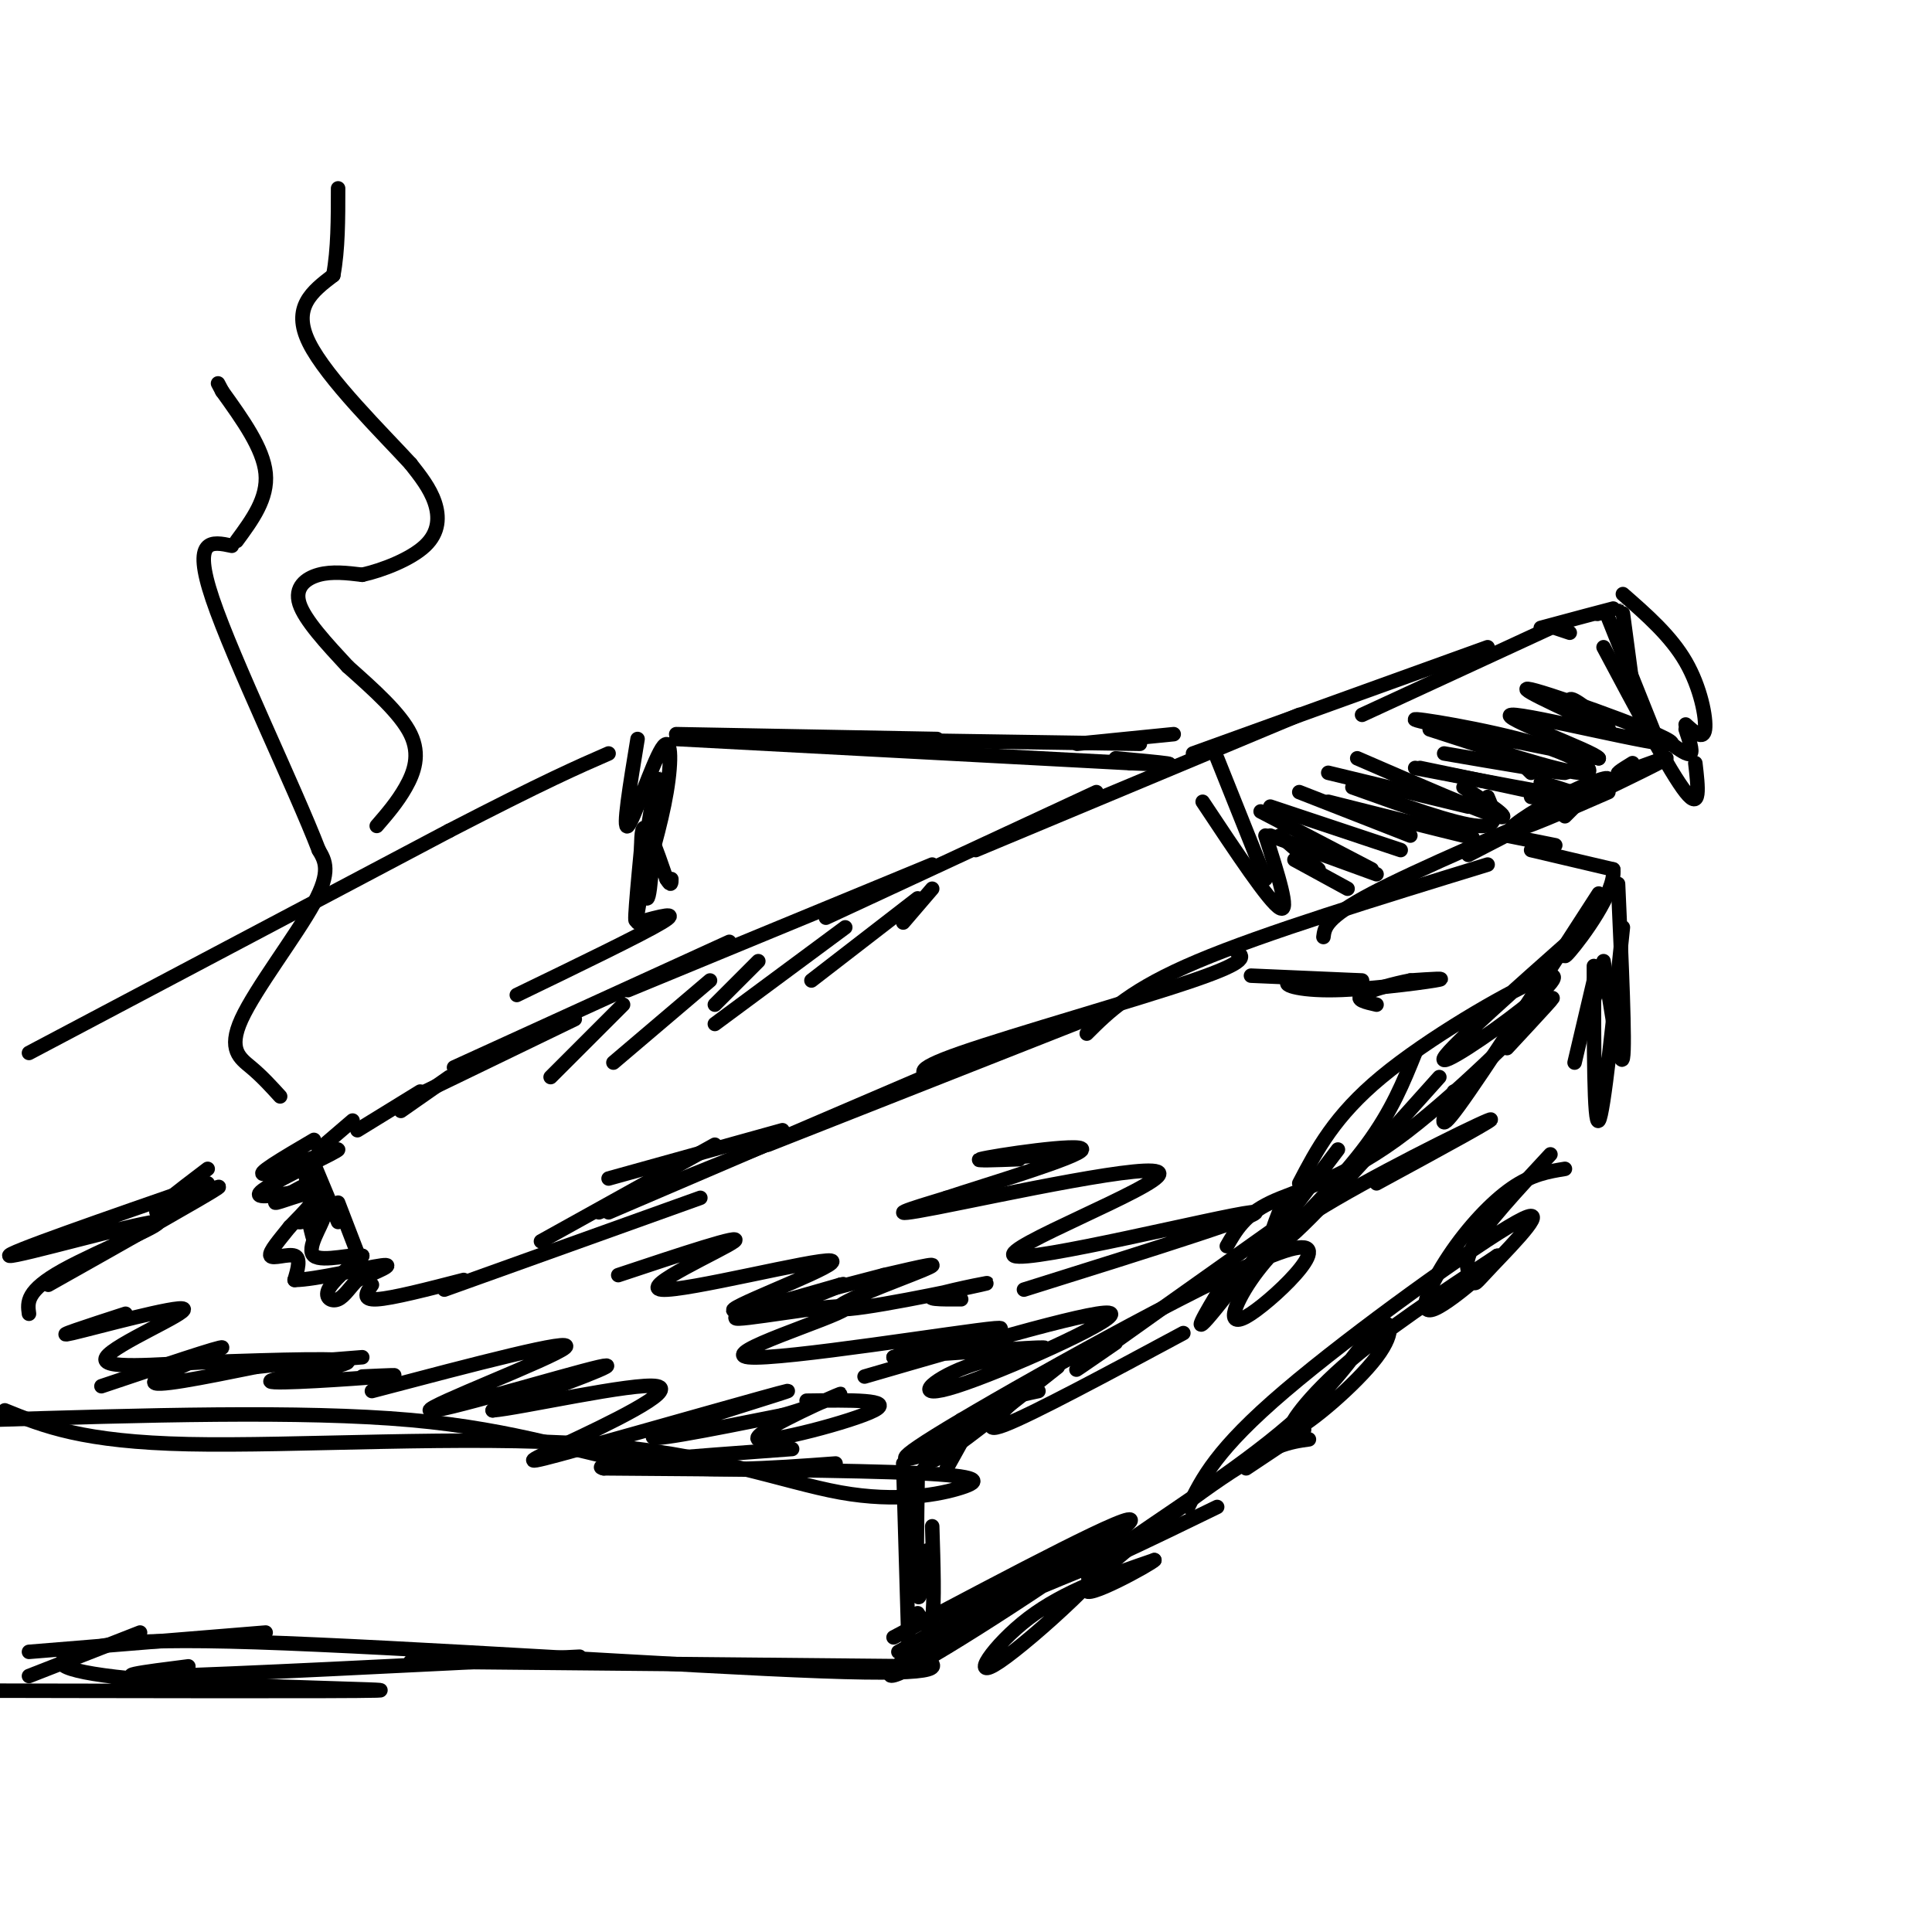 <svg viewBox='0 0 400 400' version='1.1' xmlns='http://www.w3.org/2000/svg' xmlns:xlink='http://www.w3.org/1999/xlink'><g fill='none' stroke='rgb(0,0,0)' stroke-width='3' stroke-linecap='round' stroke-linejoin='round'><path d='M88,226c0.000,0.000 31.000,-15.000 31,-15'/><path d='M94,221c0.000,0.000 57.000,-26.000 57,-26'/><path d='M130,205c0.000,0.000 63.000,-26.000 63,-26'/><path d='M171,190c0.000,0.000 56.000,-26.000 56,-26'/><path d='M202,176c0.000,0.000 67.000,-28.000 67,-28'/><path d='M247,156c0.000,0.000 61.000,-22.000 61,-22'/><path d='M282,148c0.000,0.000 39.000,-18.000 39,-18'/><path d='M336,127c0.000,0.000 2.000,15.000 2,15'/><path d='M333,128c0.000,0.000 10.000,25.000 10,25'/><path d='M332,134c6.917,13.000 13.833,26.000 17,30c3.167,4.000 2.583,-1.000 2,-6'/><path d='M336,123c4.956,4.333 9.911,8.667 13,14c3.089,5.333 4.311,11.667 4,14c-0.311,2.333 -2.156,0.667 -4,-1'/><path d='M349,151c0.750,2.250 1.500,4.500 1,5c-0.500,0.500 -2.250,-0.750 -4,-2'/><path d='M322,130c0.000,0.000 3.000,1.000 3,1'/><path d='M93,223c0.000,0.000 -10.000,7.000 -10,7'/><path d='M87,226c0.000,0.000 -13.000,8.000 -13,8'/><path d='M73,232c0.000,0.000 -7.000,6.000 -7,6'/><path d='M65,241c0.000,0.000 5.000,12.000 5,12'/><path d='M70,249c0.000,0.000 5.000,13.000 5,13'/><path d='M77,266c-1.083,1.583 -2.167,3.167 1,3c3.167,-0.167 10.583,-2.083 18,-4'/><path d='M92,267c0.000,0.000 53.000,-19.000 53,-19'/><path d='M112,257c0.000,0.000 36.000,-20.000 36,-20'/><path d='M126,244c0.000,0.000 36.000,-10.000 36,-10'/><path d='M124,251c0.000,0.000 62.000,-25.000 62,-25'/><path d='M126,251c0.000,0.000 77.000,-33.000 77,-33'/><path d='M159,237c0.000,0.000 71.000,-28.000 71,-28'/><path d='M194,223c-3.022,-0.578 -6.044,-1.156 5,-5c11.044,-3.844 36.156,-10.956 48,-15c11.844,-4.044 10.422,-5.022 9,-6'/><path d='M225,214c4.583,-4.583 9.167,-9.167 23,-15c13.833,-5.833 36.917,-12.917 60,-20'/><path d='M274,194c0.250,-2.000 0.500,-4.000 10,-9c9.500,-5.000 28.250,-13.000 47,-21'/><path d='M304,177c12.435,-6.423 24.869,-12.845 28,-15c3.131,-2.155 -3.042,-0.042 -9,3c-5.958,3.042 -11.702,7.012 -10,7c1.702,-0.012 10.851,-4.006 20,-8'/><path d='M324,169c0.000,0.000 3.000,-3.000 3,-3'/><path d='M252,157c0.000,0.000 10.000,25.000 10,25'/><path d='M249,166c6.917,10.417 13.833,20.833 16,22c2.167,1.167 -0.417,-6.917 -3,-15'/><path d='M261,168c0.000,0.000 23.000,12.000 23,12'/><path d='M263,167c0.000,0.000 27.000,9.000 27,9'/><path d='M275,166c11.917,3.000 23.833,6.000 28,7c4.167,1.000 0.583,0.000 -3,-1'/><path d='M275,160c0.000,0.000 29.000,7.000 29,7'/><path d='M281,157c12.667,5.500 25.333,11.000 29,12c3.667,1.000 -1.667,-2.500 -7,-6'/><path d='M294,159c12.083,2.500 24.167,5.000 28,6c3.833,1.000 -0.583,0.500 -5,0'/><path d='M293,159c14.333,2.750 28.667,5.500 33,6c4.333,0.500 -1.333,-1.250 -7,-3'/><path d='M299,156c11.667,2.000 23.333,4.000 25,4c1.667,0.000 -6.667,-2.000 -15,-4'/><path d='M296,151c13.149,4.286 26.298,8.571 31,9c4.702,0.429 0.958,-3.000 -9,-6c-9.958,-3.000 -26.131,-5.571 -25,-5c1.131,0.571 19.565,4.286 38,8'/><path d='M331,157c-0.692,-1.365 -21.423,-8.778 -18,-9c3.423,-0.222 30.998,6.748 33,6c2.002,-0.748 -21.571,-9.214 -28,-11c-6.429,-1.786 4.285,3.107 15,8'/><path d='M333,151c0.733,-0.267 -4.933,-4.933 -7,-6c-2.067,-1.067 -0.533,1.467 1,4'/><path d='M265,173c0.000,0.000 8.000,7.000 8,7'/><path d='M268,178c0.000,0.000 11.000,6.000 11,6'/><path d='M263,173c0.000,0.000 22.000,8.000 22,8'/><path d='M269,164c0.000,0.000 23.000,9.000 23,9'/><path d='M280,163c10.667,3.833 21.333,7.667 26,8c4.667,0.333 3.333,-2.833 2,-6'/><path d='M316,159c0.000,0.000 1.000,1.000 1,1'/><path d='M329,165c7.800,-3.756 15.600,-7.511 16,-8c0.400,-0.489 -6.600,2.289 -9,3c-2.400,0.711 -0.200,-0.644 2,-2'/><path d='M319,130c6.500,-1.750 13.000,-3.500 15,-4c2.000,-0.500 -0.500,0.250 -3,1'/><path d='M331,127c-0.500,0.167 -0.250,0.083 0,0'/><path d='M65,236c-6.399,3.756 -12.798,7.512 -10,7c2.798,-0.512 14.792,-5.292 15,-5c0.208,0.292 -11.369,5.655 -15,8c-3.631,2.345 0.685,1.673 5,1'/><path d='M60,247c2.247,-0.595 5.365,-2.582 4,-2c-1.365,0.582 -7.214,3.734 -7,4c0.214,0.266 6.490,-2.352 8,-2c1.510,0.352 -1.745,3.676 -5,7'/><path d='M60,254c-1.976,2.500 -4.417,5.250 -4,6c0.417,0.750 3.690,-0.500 5,0c1.310,0.500 0.655,2.750 0,5'/><path d='M61,265c4.222,-0.022 14.778,-2.578 18,-3c3.222,-0.422 -0.889,1.289 -5,3'/><path d='M74,265c-1.476,1.405 -2.667,3.417 -4,4c-1.333,0.583 -2.810,-0.262 -2,-2c0.810,-1.738 3.905,-4.369 7,-7'/><path d='M75,260c-1.357,-0.595 -8.250,1.417 -10,0c-1.750,-1.417 1.643,-6.262 2,-8c0.357,-1.738 -2.321,-0.369 -5,1'/><path d='M62,253c0.321,0.071 3.625,-0.250 4,-3c0.375,-2.750 -2.179,-7.929 -3,-9c-0.821,-1.071 0.089,1.964 1,5'/><path d='M64,246c0.422,3.133 0.978,8.467 1,10c0.022,1.533 -0.489,-0.733 -1,-3'/><path d='M114,223c0.000,0.000 15.000,-15.000 15,-15'/><path d='M127,220c0.000,0.000 20.000,-17.000 20,-17'/><path d='M148,208c0.000,0.000 9.000,-9.000 9,-9'/><path d='M148,212c0.000,0.000 27.000,-20.000 27,-20'/><path d='M168,203c0.000,0.000 22.000,-17.000 22,-17'/><path d='M187,191c0.000,0.000 6.000,-7.000 6,-7'/><path d='M58,227c-1.869,-2.054 -3.738,-4.107 -6,-6c-2.262,-1.893 -4.917,-3.625 -2,-10c2.917,-6.375 11.405,-17.393 15,-24c3.595,-6.607 2.298,-8.804 1,-11'/><path d='M66,176c-4.911,-12.778 -17.689,-39.222 -22,-52c-4.311,-12.778 -0.156,-11.889 4,-11'/><path d='M78,171c2.133,-2.467 4.267,-4.933 6,-8c1.733,-3.067 3.067,-6.733 1,-11c-2.067,-4.267 -7.533,-9.133 -13,-14'/><path d='M72,138c-4.405,-4.750 -8.917,-9.625 -10,-13c-1.083,-3.375 1.262,-5.250 4,-6c2.738,-0.750 5.869,-0.375 9,0'/><path d='M75,119c4.155,-0.917 10.042,-3.208 13,-6c2.958,-2.792 2.988,-6.083 2,-9c-0.988,-2.917 -2.994,-5.458 -5,-8'/><path d='M85,96c-5.667,-6.178 -17.333,-17.622 -21,-25c-3.667,-7.378 0.667,-10.689 5,-14'/><path d='M69,57c1.000,-5.333 1.000,-11.667 1,-18'/><path d='M49,112c3.250,-4.417 6.500,-8.833 6,-14c-0.500,-5.167 -4.750,-11.083 -9,-17'/><path d='M46,81c-1.500,-2.833 -0.750,-1.417 0,0'/><path d='M6,218c0.000,0.000 87.000,-46.000 87,-46'/><path d='M93,172c20.000,-10.333 26.500,-13.167 33,-16'/><path d='M140,152c0.000,0.000 54.000,1.000 54,1'/><path d='M170,153c0.000,0.000 66.000,1.000 66,1'/><path d='M223,154c0.000,0.000 20.000,-2.000 20,-2'/><path d='M312,173c0.000,0.000 10.000,2.000 10,2'/><path d='M331,185c-12.000,18.583 -24.000,37.167 -29,44c-5.000,6.833 -3.000,1.917 -1,-3'/><path d='M298,223c-13.333,14.917 -26.667,29.833 -32,34c-5.333,4.167 -2.667,-2.417 0,-9'/><path d='M277,238c-11.667,15.417 -23.333,30.833 -27,35c-3.667,4.167 0.667,-2.917 5,-10'/><path d='M263,255c-16.333,11.583 -32.667,23.167 -38,27c-5.333,3.833 0.333,-0.083 6,-4'/><path d='M245,276c-15.667,8.417 -31.333,16.833 -37,19c-5.667,2.167 -1.333,-1.917 3,-6'/><path d='M219,283c-10.833,8.583 -21.667,17.167 -25,19c-3.333,1.833 0.833,-3.083 5,-8'/><path d='M201,295c0.000,0.000 -5.000,9.000 -5,9'/><path d='M173,303c-13.511,1.000 -27.022,2.000 -40,0c-12.978,-2.000 -25.422,-7.000 -48,-9c-22.578,-2.000 -55.289,-1.000 -88,0'/><path d='M1,292c8.044,3.264 16.089,6.528 38,7c21.911,0.472 57.689,-1.849 83,0c25.311,1.849 40.156,7.867 52,10c11.844,2.133 20.689,0.382 25,-1c4.311,-1.382 4.089,-2.395 -9,-3c-13.089,-0.605 -39.044,-0.803 -65,-1'/><path d='M125,304c-4.333,-0.833 17.333,-2.417 39,-4'/><path d='M189,307c4.333,-5.417 8.667,-10.833 13,-14c4.333,-3.167 8.667,-4.083 13,-5'/><path d='M190,305c-0.167,11.167 -0.333,22.333 0,25c0.333,2.667 1.167,-3.167 2,-9'/><path d='M193,316c0.250,8.000 0.500,16.000 0,19c-0.500,3.000 -1.750,1.000 -3,-1'/><path d='M190,345c0.000,0.000 -105.000,-1.000 -105,-1'/><path d='M120,343c-36.250,1.833 -72.500,3.667 -86,4c-13.500,0.333 -4.250,-0.833 5,-2'/><path d='M6,347c0.000,0.000 23.000,-9.000 23,-9'/><path d='M186,342c21.756,-12.208 43.512,-24.417 45,-22c1.488,2.417 -17.292,19.458 -24,24c-6.708,4.542 -1.345,-3.417 6,-9c7.345,-5.583 16.673,-8.792 26,-12'/><path d='M239,323c-0.595,0.774 -15.083,8.708 -14,6c1.083,-2.708 17.738,-16.060 28,-23c10.262,-6.940 14.131,-7.470 18,-8'/><path d='M258,304c0.000,0.000 12.000,-8.000 12,-8'/><path d='M227,328c-1.879,-0.632 -3.758,-1.265 4,-7c7.758,-5.735 25.154,-16.574 36,-26c10.846,-9.426 15.141,-17.440 18,-20c2.859,-2.560 4.282,0.334 0,6c-4.282,5.666 -14.268,14.102 -17,15c-2.732,0.898 1.791,-5.744 10,-13c8.209,-7.256 20.105,-15.128 32,-23'/><path d='M310,260c1.997,-0.611 -9.011,9.362 -13,11c-3.989,1.638 -0.959,-5.059 3,-11c3.959,-5.941 8.845,-11.126 13,-14c4.155,-2.874 7.577,-3.437 11,-4'/><path d='M336,192c-2.000,19.333 -4.000,38.667 -5,40c-1.000,1.333 -1.000,-15.333 -1,-32'/><path d='M330,203c0.000,0.000 -4.000,17.000 -4,17'/><path d='M10,266c16.333,-9.200 32.667,-18.400 35,-20c2.333,-1.600 -9.333,4.400 -12,5c-2.667,0.600 3.667,-4.200 10,-9'/><path d='M107,206c12.917,-6.250 25.833,-12.500 30,-15c4.167,-2.500 -0.417,-1.250 -5,0'/><path d='M136,162c-0.622,11.911 -1.244,23.822 -2,24c-0.756,0.178 -1.644,-11.378 -1,-14c0.644,-2.622 2.822,3.689 5,10'/><path d='M138,182c1.000,1.667 1.000,0.833 1,0'/><path d='M259,202c11.335,0.499 22.670,0.998 23,1c0.330,0.002 -10.344,-0.494 -14,0c-3.656,0.494 -0.292,1.979 7,2c7.292,0.021 18.512,-1.423 22,-2c3.488,-0.577 -0.756,-0.289 -5,0'/><path d='M292,203c-3.133,0.578 -8.467,2.022 -10,3c-1.533,0.978 0.733,1.489 3,2'/><path d='M21,287c12.578,-4.222 25.156,-8.444 25,-8c-0.156,0.444 -13.044,5.556 -14,7c-0.956,1.444 10.022,-0.778 21,-3'/><path d='M53,283c7.167,-0.833 14.583,-1.417 22,-2'/><path d='M77,288c21.244,-5.595 42.488,-11.190 40,-9c-2.488,2.190 -28.708,12.167 -28,13c0.708,0.833 28.345,-7.476 35,-9c6.655,-1.524 -7.673,3.738 -22,9'/><path d='M102,292c5.275,-0.389 29.464,-5.861 34,-5c4.536,0.861 -10.580,8.054 -19,12c-8.420,3.946 -10.143,4.645 3,1c13.143,-3.645 41.154,-11.635 43,-12c1.846,-0.365 -22.473,6.896 -27,9c-4.527,2.104 10.736,-0.948 26,-4'/><path d='M162,293c7.911,-2.159 14.687,-5.558 11,-4c-3.687,1.558 -17.839,8.073 -16,9c1.839,0.927 19.668,-3.735 24,-6c4.332,-2.265 -4.834,-2.132 -14,-2'/><path d='M128,264c13.112,-4.364 26.223,-8.727 24,-7c-2.223,1.727 -19.781,9.545 -15,10c4.781,0.455 31.903,-6.455 35,-6c3.097,0.455 -17.829,8.273 -20,10c-2.171,1.727 14.415,-2.636 31,-7'/><path d='M183,264c8.153,-1.884 13.035,-3.093 8,-1c-5.035,2.093 -19.989,7.489 -17,8c2.989,0.511 23.920,-3.862 29,-5c5.080,-1.138 -5.691,0.961 -9,2c-3.309,1.039 0.846,1.020 5,1'/><path d='M187,303c0.000,0.000 1.000,34.000 1,34'/><path d='M188,337c0.167,5.667 0.083,2.833 0,0'/><path d='M191,343c3.289,2.000 6.578,4.000 -21,3c-27.578,-1.000 -86.022,-5.000 -117,-6c-30.978,-1.000 -34.489,1.000 -38,3'/><path d='M15,343c-5.631,1.476 -0.708,3.667 18,5c18.708,1.333 51.202,1.810 45,2c-6.202,0.190 -51.101,0.095 -96,0'/><path d='M6,342c0.000,0.000 49.000,-4.000 49,-4'/><path d='M185,339c25.452,-13.476 50.905,-26.952 49,-24c-1.905,2.952 -31.167,22.333 -43,29c-11.833,6.667 -6.238,0.619 3,-5c9.238,-5.619 22.119,-10.810 35,-16'/><path d='M229,323c9.667,-4.500 16.333,-7.750 23,-11'/><path d='M246,312c2.891,-5.938 5.782,-11.876 20,-24c14.218,-12.124 39.763,-30.434 48,-35c8.237,-4.566 -0.833,4.611 -5,9c-4.167,4.389 -3.429,3.989 -4,3c-0.571,-0.989 -2.449,-2.568 0,-7c2.449,-4.432 9.224,-11.716 16,-19'/><path d='M192,301c-4.820,1.432 -9.640,2.864 7,-7c16.640,-9.864 54.738,-31.026 67,-35c12.262,-3.974 -1.314,9.238 -7,13c-5.686,3.762 -3.482,-1.925 0,-7c3.482,-5.075 8.241,-9.537 13,-14'/><path d='M272,251c11.044,-6.978 32.156,-17.422 36,-19c3.844,-1.578 -9.578,5.711 -23,13'/><path d='M262,260c7.917,-8.000 15.833,-16.000 21,-23c5.167,-7.000 7.583,-13.000 10,-19'/><path d='M254,258c1.833,-3.220 3.667,-6.440 9,-9c5.333,-2.560 14.167,-4.458 26,-13c11.833,-8.542 26.667,-23.726 31,-28c4.333,-4.274 -1.833,2.363 -8,9'/><path d='M269,245c3.643,-6.973 7.285,-13.946 17,-22c9.715,-8.054 25.501,-17.190 32,-20c6.499,-2.810 3.711,0.705 -3,6c-6.711,5.295 -17.346,12.370 -16,10c1.346,-2.370 14.673,-14.185 28,-26'/><path d='M327,193c4.667,-4.333 2.333,-2.167 0,0'/><path d='M317,176c0.000,0.000 17.000,4.000 17,4'/><path d='M334,180c0.556,4.622 -6.556,14.178 -9,17c-2.444,2.822 -0.222,-1.089 2,-5'/><path d='M335,183c0.750,16.667 1.500,33.333 1,36c-0.500,2.667 -2.250,-8.667 -4,-20'/><path d='M332,201c0.000,0.000 -3.000,9.000 -3,9'/><path d='M179,285c25.062,-7.279 50.124,-14.558 51,-13c0.876,1.558 -22.435,11.954 -32,15c-9.565,3.046 -5.383,-1.257 2,-4c7.383,-2.743 17.967,-3.927 16,-4c-1.967,-0.073 -16.483,0.963 -31,2'/><path d='M185,281c3.492,-1.591 27.723,-6.567 21,-6c-6.723,0.567 -44.400,6.678 -51,6c-6.600,-0.678 17.877,-8.144 20,-10c2.123,-1.856 -18.108,1.898 -22,2c-3.892,0.102 8.554,-3.449 21,-7'/><path d='M174,266c2.333,-0.667 -2.333,1.167 -7,3'/><path d='M212,267c26.692,-8.356 53.384,-16.711 47,-16c-6.384,0.711 -45.845,10.490 -49,9c-3.155,-1.490 29.997,-14.247 30,-17c0.003,-2.753 -33.142,4.499 -46,7c-12.858,2.501 -5.429,0.250 2,-2'/><path d='M196,248c8.194,-2.716 27.679,-8.507 28,-10c0.321,-1.493 -18.522,1.311 -21,2c-2.478,0.689 11.410,-0.738 13,-1c1.590,-0.262 -9.117,0.639 -12,1c-2.883,0.361 2.059,0.180 7,0'/><path d='M75,285c4.940,-0.232 9.881,-0.464 4,0c-5.881,0.464 -22.583,1.625 -23,1c-0.417,-0.625 15.452,-3.036 16,-4c0.548,-0.964 -14.226,-0.482 -29,0'/><path d='M43,282c-10.614,0.472 -22.649,1.652 -21,-1c1.649,-2.652 16.982,-9.137 16,-10c-0.982,-0.863 -18.281,3.896 -23,5c-4.719,1.104 3.140,-1.448 11,-4'/><path d='M6,272c-0.327,-2.375 -0.655,-4.750 7,-9c7.655,-4.250 23.292,-10.375 19,-10c-4.292,0.375 -28.512,7.250 -30,7c-1.488,-0.250 19.756,-7.625 41,-15'/><path d='M132,153c-1.571,9.548 -3.143,19.095 -2,18c1.143,-1.095 5.000,-12.833 7,-16c2.000,-3.167 2.143,2.238 1,9c-1.143,6.762 -3.571,14.881 -6,23'/><path d='M132,187c0.226,-4.179 3.792,-26.125 4,-26c0.208,0.125 -2.940,22.321 -4,28c-1.060,5.679 -0.030,-5.161 1,-16'/><path d='M140,153c0.000,0.000 94.000,5.000 94,5'/><path d='M234,158c15.167,0.667 6.083,-0.167 -3,-1'/></g>
</svg>